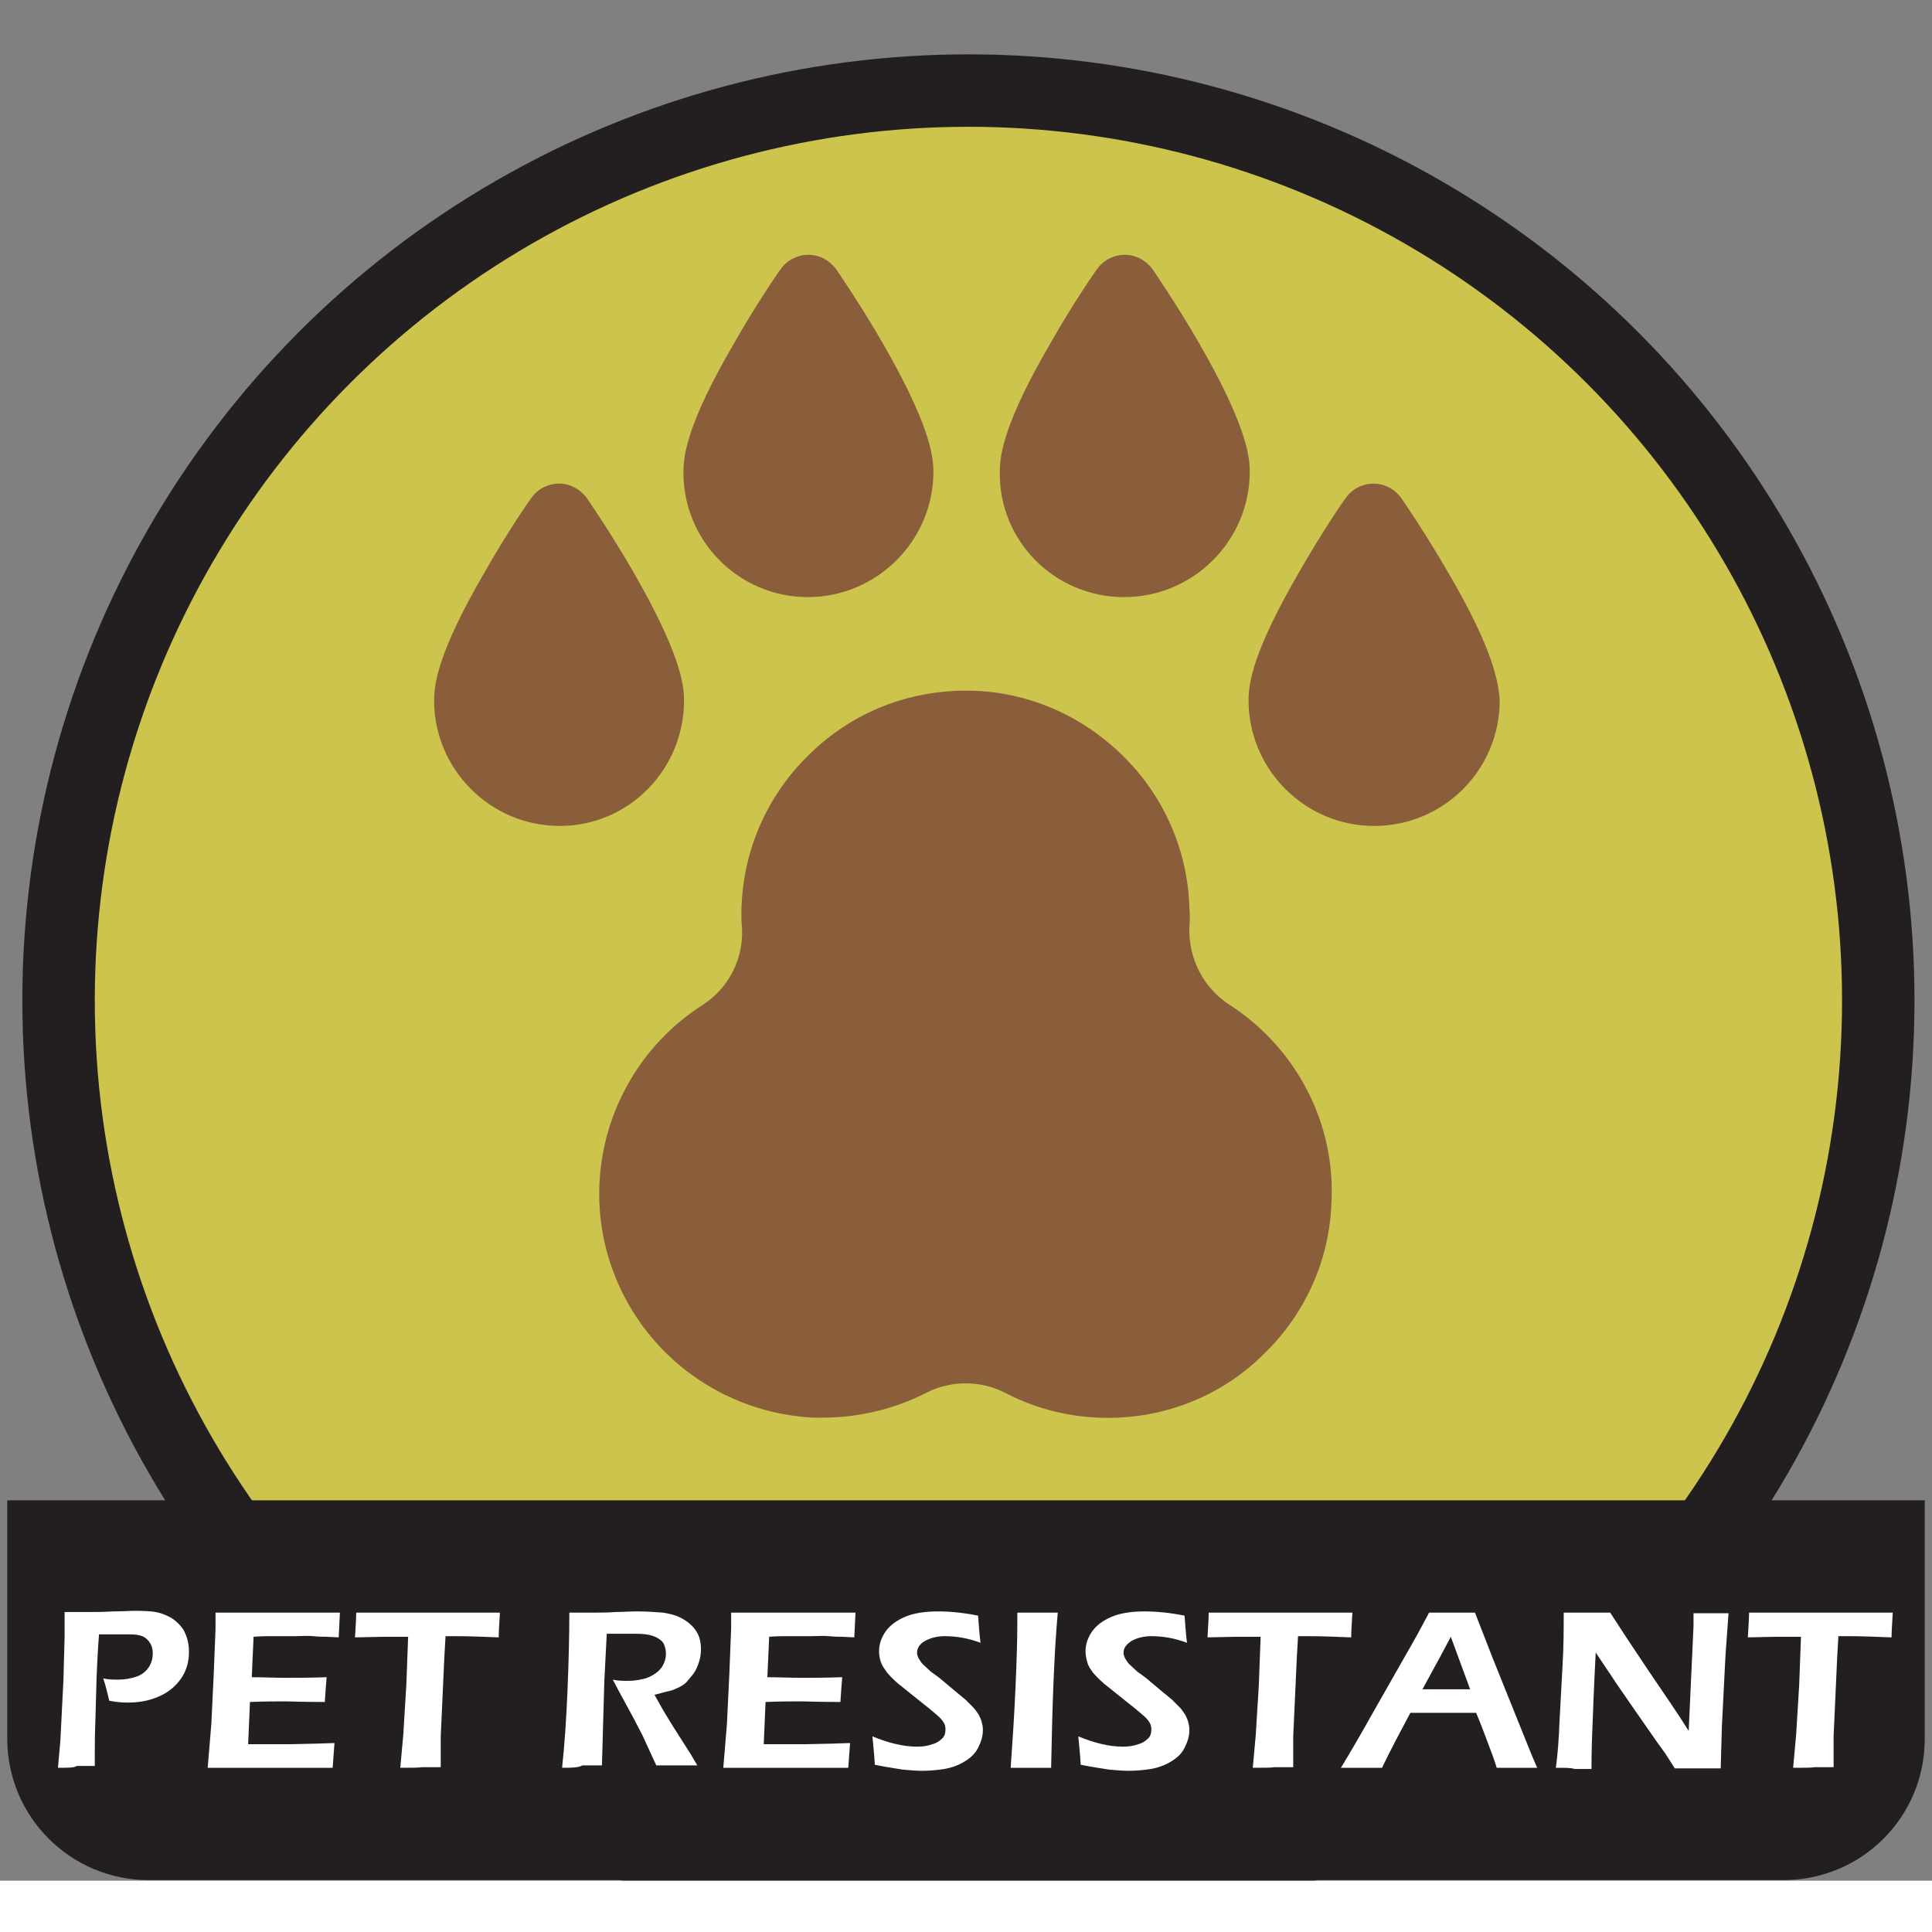 <?xml version="1.0" encoding="utf-8"?>
<!-- Generator: Adobe Illustrator 26.4.1, SVG Export Plug-In . SVG Version: 6.00 Build 0)  -->
<svg version="1.1" id="Layer_1" xmlns="http://www.w3.org/2000/svg" xmlns:xlink="http://www.w3.org/1999/xlink" x="0px" y="0px"
	 viewBox="0 0 320 320" style="enable-background:new 0 0 320 320;" xml:space="preserve">
<rect x="0" y="0" width="320" height="320" fill="#808080" stroke="none"/>
<style type="text/css">
	.st0{fill:#F9EC31;fill-opacity:0.63;stroke:#231F20;stroke-width:12;stroke-miterlimit:10;}
	.st1{fill:#8A5D3B;}
	.st2{fill:#231F20;stroke:#231F20;stroke-width:4;stroke-miterlimit:10;}
	.st3{fill:#FFFFFF;}
</style>
<circle class="st0" cx="160.4" cy="165.7" r="150.7"/>
<g>
	<path class="st1" d="M203.6,166.4c-4.3-2.8-6.8-7.7-6.6-12.9c0.1-1.1,0.1-2.1,0-3.2c-0.3-9.5-4.2-18.4-11-25.1
		c-6.8-6.7-15.7-10.6-25.2-10.8c-10.1-0.2-19.6,3.5-26.8,10.6c-7.2,7-11.2,16.5-11.2,26.5c0,0.7,0,1.4,0.1,2.1
		c0.3,5.2-2.2,10.1-6.6,12.9c-11.2,7.2-17.7,19.9-17,33.2c0.5,9.2,4.4,17.8,10.9,24.3c6.6,6.5,15.2,10.3,24.4,10.8
		c0.6,0,1.1,0,1.7,0c5.9,0,11.8-1.4,17.1-4.1c4.1-2.1,9-2.1,13.1,0c5.7,3,12.2,4.4,18.7,4.1c9.2-0.4,17.9-4.2,24.4-10.8
		c6.6-6.5,10.5-15.2,10.9-24.3C221.4,186.3,214.8,173.6,203.6,166.4z"/>
	<path class="st1" d="M113.3,116c0-2.9-0.9-8.2-8.3-21.1c-3.8-6.6-7.6-12.1-7.8-12.4c-1.1-1.5-2.8-2.4-4.6-2.4s-3.6,0.9-4.6,2.4
		c-0.2,0.2-4,5.7-7.8,12.4c-7.5,12.9-8.3,18.2-8.3,21.1c0,11.4,9.3,20.8,20.8,20.8S113.3,127.4,113.3,116z"/>
	<path class="st1" d="M239.9,94.9c-3.8-6.6-7.6-12.1-7.8-12.4c-1.1-1.5-2.8-2.4-4.6-2.4s-3.6,0.9-4.6,2.4c-0.2,0.2-4,5.7-7.8,12.4
		c-7.5,12.9-8.3,18.2-8.3,21.1c0,11.4,9.3,20.8,20.8,20.8s20.8-9.3,20.8-20.8C248.2,113.1,247.4,107.7,239.9,94.9z"/>
	<path class="st1" d="M133.8,98.9c11.4,0,20.8-9.3,20.8-20.8c0-2.9-0.9-8.2-8.3-21.1c-3.8-6.6-7.6-12.1-7.8-12.4
		c-1.1-1.5-2.8-2.4-4.6-2.4s-3.6,0.9-4.6,2.4c-0.2,0.2-4,5.7-7.8,12.4c-7.5,12.9-8.3,18.2-8.3,21.1
		C113.1,89.6,122.4,98.9,133.8,98.9L133.8,98.9z"/>
	<path class="st1" d="M186.2,98.9c11.4,0,20.8-9.3,20.8-20.8c0-2.9-0.9-8.2-8.3-21.1c-3.8-6.6-7.6-12.1-7.8-12.4
		c-1.1-1.5-2.8-2.4-4.6-2.4s-3.6,0.9-4.6,2.4c-0.2,0.2-4,5.7-7.8,12.4c-7.5,12.9-8.3,18.2-8.3,21.1
		C165.4,89.6,174.7,98.9,186.2,98.9z"/>
</g>
<path class="st2" d="M295.4,309.4H24.6c-11.8,0-21.4-9.6-21.4-21.4v-37.5h313.6v37.5C316.8,299.9,307.2,309.4,295.4,309.4z"/>
<rect x="0" y="311.5" class="st3" width="320" height="8.5"/>
<g>
	<path class="st3" d="M9.6,292.8l0.4-4.5l0.5-9.9l0.2-7.2c0-0.7,0-1.3,0-2c0-0.5,0-1.2,0-2.2c1.8,0,3.2,0,4.3,0c0.9,0,2.1,0,3.7-0.1
		c1.6,0,2.8-0.1,3.7-0.1c1.9,0,3.3,0.1,4.2,0.4c0.9,0.3,1.8,0.7,2.5,1.3c0.7,0.6,1.3,1.3,1.6,2.1c0.4,0.9,0.6,1.9,0.6,3
		c0,1.6-0.4,3.1-1.3,4.4s-2.1,2.3-3.7,3c-1.6,0.7-3.3,1-5.2,1c-0.9,0-1.9-0.1-3-0.3c-0.3-1.3-0.6-2.5-1-3.7c0.9,0.2,1.7,0.2,2.5,0.2
		c1.1,0,2.1-0.2,3-0.5s1.5-0.8,2-1.5c0.5-0.7,0.7-1.5,0.7-2.4c0-0.5-0.1-1-0.3-1.4c-0.2-0.4-0.5-0.8-0.9-1.1
		c-0.4-0.3-0.8-0.4-1.3-0.5c-0.5-0.1-1.2-0.1-2-0.1c-0.8,0-1.5,0-2.3,0c-0.8,0-1.5,0-2.1,0c-0.2,2.5-0.3,4.8-0.4,7l-0.2,7.2
		c-0.1,2.5-0.1,4.4-0.1,5.6c0,0.5,0,1.1,0,2l-3,0C12.3,292.8,11.3,292.8,9.6,292.8z"/>
	<path class="st3" d="M34.4,292.8l0.6-7.2l0.4-8.3l0.3-7.6v-2.6c3.4,0,6.9,0,10.6,0l4,0l6,0l-0.2,4.1l-2-0.1c-0.5,0-1.3,0-2.2-0.1
		s-1.9,0-2.9,0c-2.1,0-3.5,0-4.2,0c-0.6,0-1.6,0-2.8,0.1l-0.3,6.7c1.9,0,3.8,0.1,5.7,0.1c1.3,0,3.6,0,6.7-0.1
		c-0.1,1.1-0.2,2.5-0.3,4.1c-3.7,0-5.8-0.1-6.3-0.1c-1.6,0-3.6,0-6.1,0.1l-0.3,7l2.3,0c0.7,0,2.2,0,4.5,0l4.5-0.1l3-0.1
		c-0.1,1.5-0.2,2.8-0.3,4.1c-3.6,0-6.8,0-9.7,0l-6.8,0L34.4,292.8z"/>
	<path class="st3" d="M66.3,292.8l0.5-5.5l0.5-8.2l0.3-8h-1.4l-1.3,0l-1.3,0l-4.8,0.1c0.1-1.8,0.2-3.2,0.2-4.1c4,0,8.1,0,12.4,0
		l7.4,0l4,0c-0.1,1.8-0.2,3.2-0.2,4.1c-2.5-0.1-4.9-0.2-7.2-0.2h-1.6l-0.2,3.4l-0.6,13.2l0,2.2c0,0.9,0,1.9,0,2.9l-3.1,0
		C69.3,292.8,68.2,292.8,66.3,292.8z"/>
	<path class="st3" d="M93.1,292.8c0.4-3.7,0.7-8,0.9-12.9c0.2-4.9,0.3-9.1,0.3-12.8c1.7,0,3,0,4.1,0c1.2,0,2.4,0,3.5-0.1
		c1.1,0,2.4-0.1,3.6-0.1c1.6,0,3,0.1,4.3,0.2c1.3,0.2,2.4,0.5,3.4,1.1s1.7,1.3,2.2,2.1c0.5,0.8,0.7,1.8,0.7,2.9c0,0.7-0.1,1.4-0.3,2
		c-0.2,0.6-0.4,1.2-0.8,1.8c-0.4,0.6-0.8,1-1.2,1.5s-1,0.8-1.4,1c-0.5,0.2-1,0.5-1.6,0.6s-1.4,0.4-2.4,0.6l1.4,2.5
		c0.5,0.8,1.3,2.2,2.6,4.2l2.1,3.3c0.1,0.2,0.4,0.7,1,1.7c-1.7,0-2.8,0-3.3,0c-0.7,0-1.8,0-3.5,0l-2.3-5c-0.4-0.8-0.9-1.7-1.4-2.7
		l-2.5-4.6c-0.2-0.4-0.6-1.1-1-1.9c0.9,0.2,1.8,0.2,2.5,0.2c1.2,0,2.3-0.2,3.2-0.5c1-0.4,1.7-0.9,2.3-1.6c0.5-0.7,0.8-1.5,0.8-2.4
		c0-0.5-0.1-1-0.3-1.5c-0.2-0.5-0.6-0.8-1.1-1.1s-1.2-0.5-1.9-0.6s-1.5-0.1-2.2-0.1c-0.4,0-1,0-1.7,0c-0.7,0-1.6,0-2.6,0l-0.4,7.7
		l-0.4,14.1l-3.2,0C95.7,292.8,94.7,292.8,93.1,292.8z"/>
	<path class="st3" d="M119.8,292.8l0.6-7.2l0.4-8.3l0.3-7.6v-2.6c3.4,0,6.9,0,10.6,0l4,0l6,0l-0.2,4.1l-2-0.1c-0.5,0-1.3,0-2.2-0.1
		s-1.9,0-2.9,0c-2.1,0-3.5,0-4.2,0c-0.6,0-1.6,0-2.8,0.1l-0.3,6.7c1.9,0,3.8,0.1,5.7,0.1c1.3,0,3.6,0,6.7-0.1
		c-0.1,1.1-0.2,2.5-0.3,4.1c-3.7,0-5.8-0.1-6.3-0.1c-1.6,0-3.6,0-6.1,0.1l-0.3,7l2.3,0c0.7,0,2.2,0,4.5,0l4.5-0.1l3-0.1
		c-0.1,1.5-0.2,2.8-0.3,4.1c-3.6,0-6.8,0-9.7,0l-6.8,0L119.8,292.8z"/>
	<path class="st3" d="M144.9,292.3c-0.1-1.9-0.3-3.5-0.4-4.7c2.7,1.1,5.1,1.7,7.4,1.7c0.9,0,1.7-0.1,2.5-0.4c0.8-0.2,1.3-0.6,1.7-1
		s0.5-0.9,0.5-1.5c0-0.4-0.1-0.8-0.3-1.1c-0.3-0.5-0.7-0.9-1.3-1.4c-0.8-0.7-2.2-1.8-4.2-3.4c-1-0.8-1.6-1.3-2-1.6
		c-0.8-0.7-1.5-1.4-1.9-1.9c-0.4-0.6-0.8-1.1-1-1.7c-0.2-0.6-0.3-1.2-0.3-1.8c0-1.2,0.4-2.3,1.1-3.3c0.7-1,1.8-1.8,3.2-2.4
		c1.4-0.6,3.3-0.9,5.4-0.9c2,0,4.2,0.2,6.7,0.7c0.1,1.3,0.2,2.8,0.4,4.5c-2.1-0.8-4.1-1.1-5.9-1.1c-1.3,0-2.4,0.3-3.3,0.8
		s-1.3,1.2-1.3,1.9c0,0.2,0,0.4,0.1,0.6s0.1,0.4,0.3,0.6c0.1,0.2,0.3,0.5,0.6,0.8c0.3,0.3,0.8,0.7,1.3,1.2c0.6,0.4,1.1,0.8,1.5,1.1
		l2.5,2.1c0.6,0.5,1.2,1,1.7,1.4c0.5,0.5,0.9,0.9,1.3,1.3c0.4,0.4,0.6,0.8,0.9,1.2c0.2,0.4,0.4,0.8,0.5,1.2c0.1,0.4,0.2,0.8,0.2,1.3
		c0,1.1-0.3,2-0.8,3s-1.3,1.7-2.3,2.3c-1,0.6-2.1,1-3.3,1.2c-1.2,0.2-2.5,0.3-3.8,0.3c-0.9,0-1.9-0.1-3.1-0.2
		C148.4,292.9,146.8,292.7,144.9,292.3z"/>
	<path class="st3" d="M167.4,292.8c0.3-4.3,0.6-8.7,0.8-13.3s0.3-8,0.3-10.4l0-2l3.5,0c0.2,0,1.2,0,3.2,0
		c-0.6,6.6-0.9,15.1-1.1,25.7l-3,0C170.5,292.8,169.3,292.8,167.4,292.8z"/>
	<path class="st3" d="M179,292.3c-0.1-1.9-0.3-3.5-0.4-4.7c2.7,1.1,5.1,1.7,7.4,1.7c0.9,0,1.7-0.1,2.5-0.4c0.8-0.2,1.3-0.6,1.7-1
		c0.4-0.4,0.5-0.9,0.5-1.5c0-0.4-0.1-0.8-0.3-1.1c-0.3-0.5-0.7-0.9-1.3-1.4c-0.8-0.7-2.2-1.8-4.2-3.4c-1-0.8-1.6-1.3-2-1.6
		c-0.8-0.7-1.5-1.4-1.9-1.9c-0.4-0.6-0.8-1.1-0.9-1.7c-0.2-0.6-0.3-1.2-0.3-1.8c0-1.2,0.4-2.3,1.1-3.3s1.8-1.8,3.2-2.4
		s3.3-0.9,5.4-0.9c2,0,4.2,0.2,6.7,0.7c0.1,1.3,0.2,2.8,0.4,4.5c-2.1-0.8-4.1-1.1-5.9-1.1c-1.3,0-2.4,0.3-3.3,0.8
		c-0.9,0.6-1.3,1.2-1.3,1.9c0,0.2,0,0.4,0.1,0.6c0.1,0.2,0.1,0.4,0.3,0.6c0.1,0.2,0.3,0.5,0.6,0.8s0.8,0.7,1.3,1.2
		c0.6,0.4,1.1,0.8,1.5,1.1l2.5,2.1c0.6,0.5,1.2,1,1.7,1.4c0.5,0.5,0.9,0.9,1.3,1.3c0.4,0.4,0.6,0.8,0.9,1.2c0.2,0.4,0.4,0.8,0.5,1.2
		c0.1,0.4,0.2,0.8,0.2,1.3c0,1.1-0.3,2-0.8,3s-1.3,1.7-2.3,2.3c-1,0.6-2.1,1-3.3,1.2c-1.2,0.2-2.5,0.3-3.8,0.3
		c-0.9,0-1.9-0.1-3.1-0.2C182.5,292.9,181,292.7,179,292.3z"/>
	<path class="st3" d="M207.5,292.8l0.5-5.5l0.5-8.2l0.3-8h-1.4l-1.3,0l-1.3,0l-4.8,0.1c0.1-1.8,0.2-3.2,0.2-4.1c4,0,8.1,0,12.4,0
		l7.4,0l4,0c-0.1,1.8-0.2,3.2-0.2,4.1c-2.5-0.1-4.9-0.2-7.2-0.2h-1.6l-0.2,3.4l-0.6,13.2l0,2.2c0,0.9,0,1.9,0,2.9l-3.1,0
		C210.5,292.8,209.4,292.8,207.5,292.8z"/>
	<path class="st3" d="M222.1,292.8c1.4-2.3,3.1-5.2,5-8.6l5.4-9.5c1.7-2.9,3.1-5.5,4.2-7.6c1.8,0,3.1,0,3.8,0c1.3,0,2.6,0,3.8,0
		l3,7.7l6.4,15.9l0.9,2.1l-3.1,0c-0.7,0-1.9,0-3.6,0c-0.3-1.1-0.9-2.6-1.6-4.5c-0.7-1.9-1.3-3.4-1.8-4.6h-10.9c-1.6,3-3.2,6-4.7,9.1
		l-3.4,0C225,292.8,223.8,292.8,222.1,292.8z M235.6,279.8h7.9l-3.2-8.7l-1.7,3.2L235.6,279.8z"/>
	<path class="st3" d="M257.7,292.8c0.3-2.2,0.5-4.8,0.6-7.6l0.5-9.2c0.2-3.3,0.2-6.3,0.2-8.9c1.6,0,3,0,4.1,0c0.8,0,2,0,3.6,0
		c1.6,2.5,3.7,5.7,6.4,9.7c2.7,4,5,7.3,6.6,9.9l0.8-17.4c0-0.4,0-1.1,0-2.1c1.3,0,2.3,0,2.9,0c0.3,0,1.2,0,2.9,0l-0.5,6.9l-0.6,11.8
		l-0.2,7c-1.4,0-2.7,0-3.7,0c-0.8,0-2.1,0-3.9,0c-0.7-1.1-1.2-1.9-1.6-2.5c-0.6-0.8-1.8-2.5-3.6-5.1c-1.2-1.7-2.7-3.9-4.5-6.5
		c-1.3-2-2.5-3.7-3.4-5.1c-0.1,2-0.3,5.8-0.5,11.3c-0.1,2.2-0.2,4.9-0.2,8c-1.3,0-2.2,0-2.8,0C260.3,292.8,259.2,292.8,257.7,292.8z
		"/>
	<path class="st3" d="M297,292.8l0.5-5.5l0.5-8.2l0.3-8h-1.4l-1.3,0l-1.3,0l-4.8,0.1c0.1-1.8,0.2-3.2,0.2-4.1c4,0,8.1,0,12.4,0
		l7.4,0l4,0c-0.1,1.8-0.2,3.2-0.2,4.1c-2.5-0.1-4.9-0.2-7.2-0.2h-1.6l-0.2,3.4l-0.6,13.2l0,2.2c0,0.9,0,1.9,0,2.9l-3.1,0
		C300,292.8,298.9,292.8,297,292.8z"/>
</g>
</svg>
